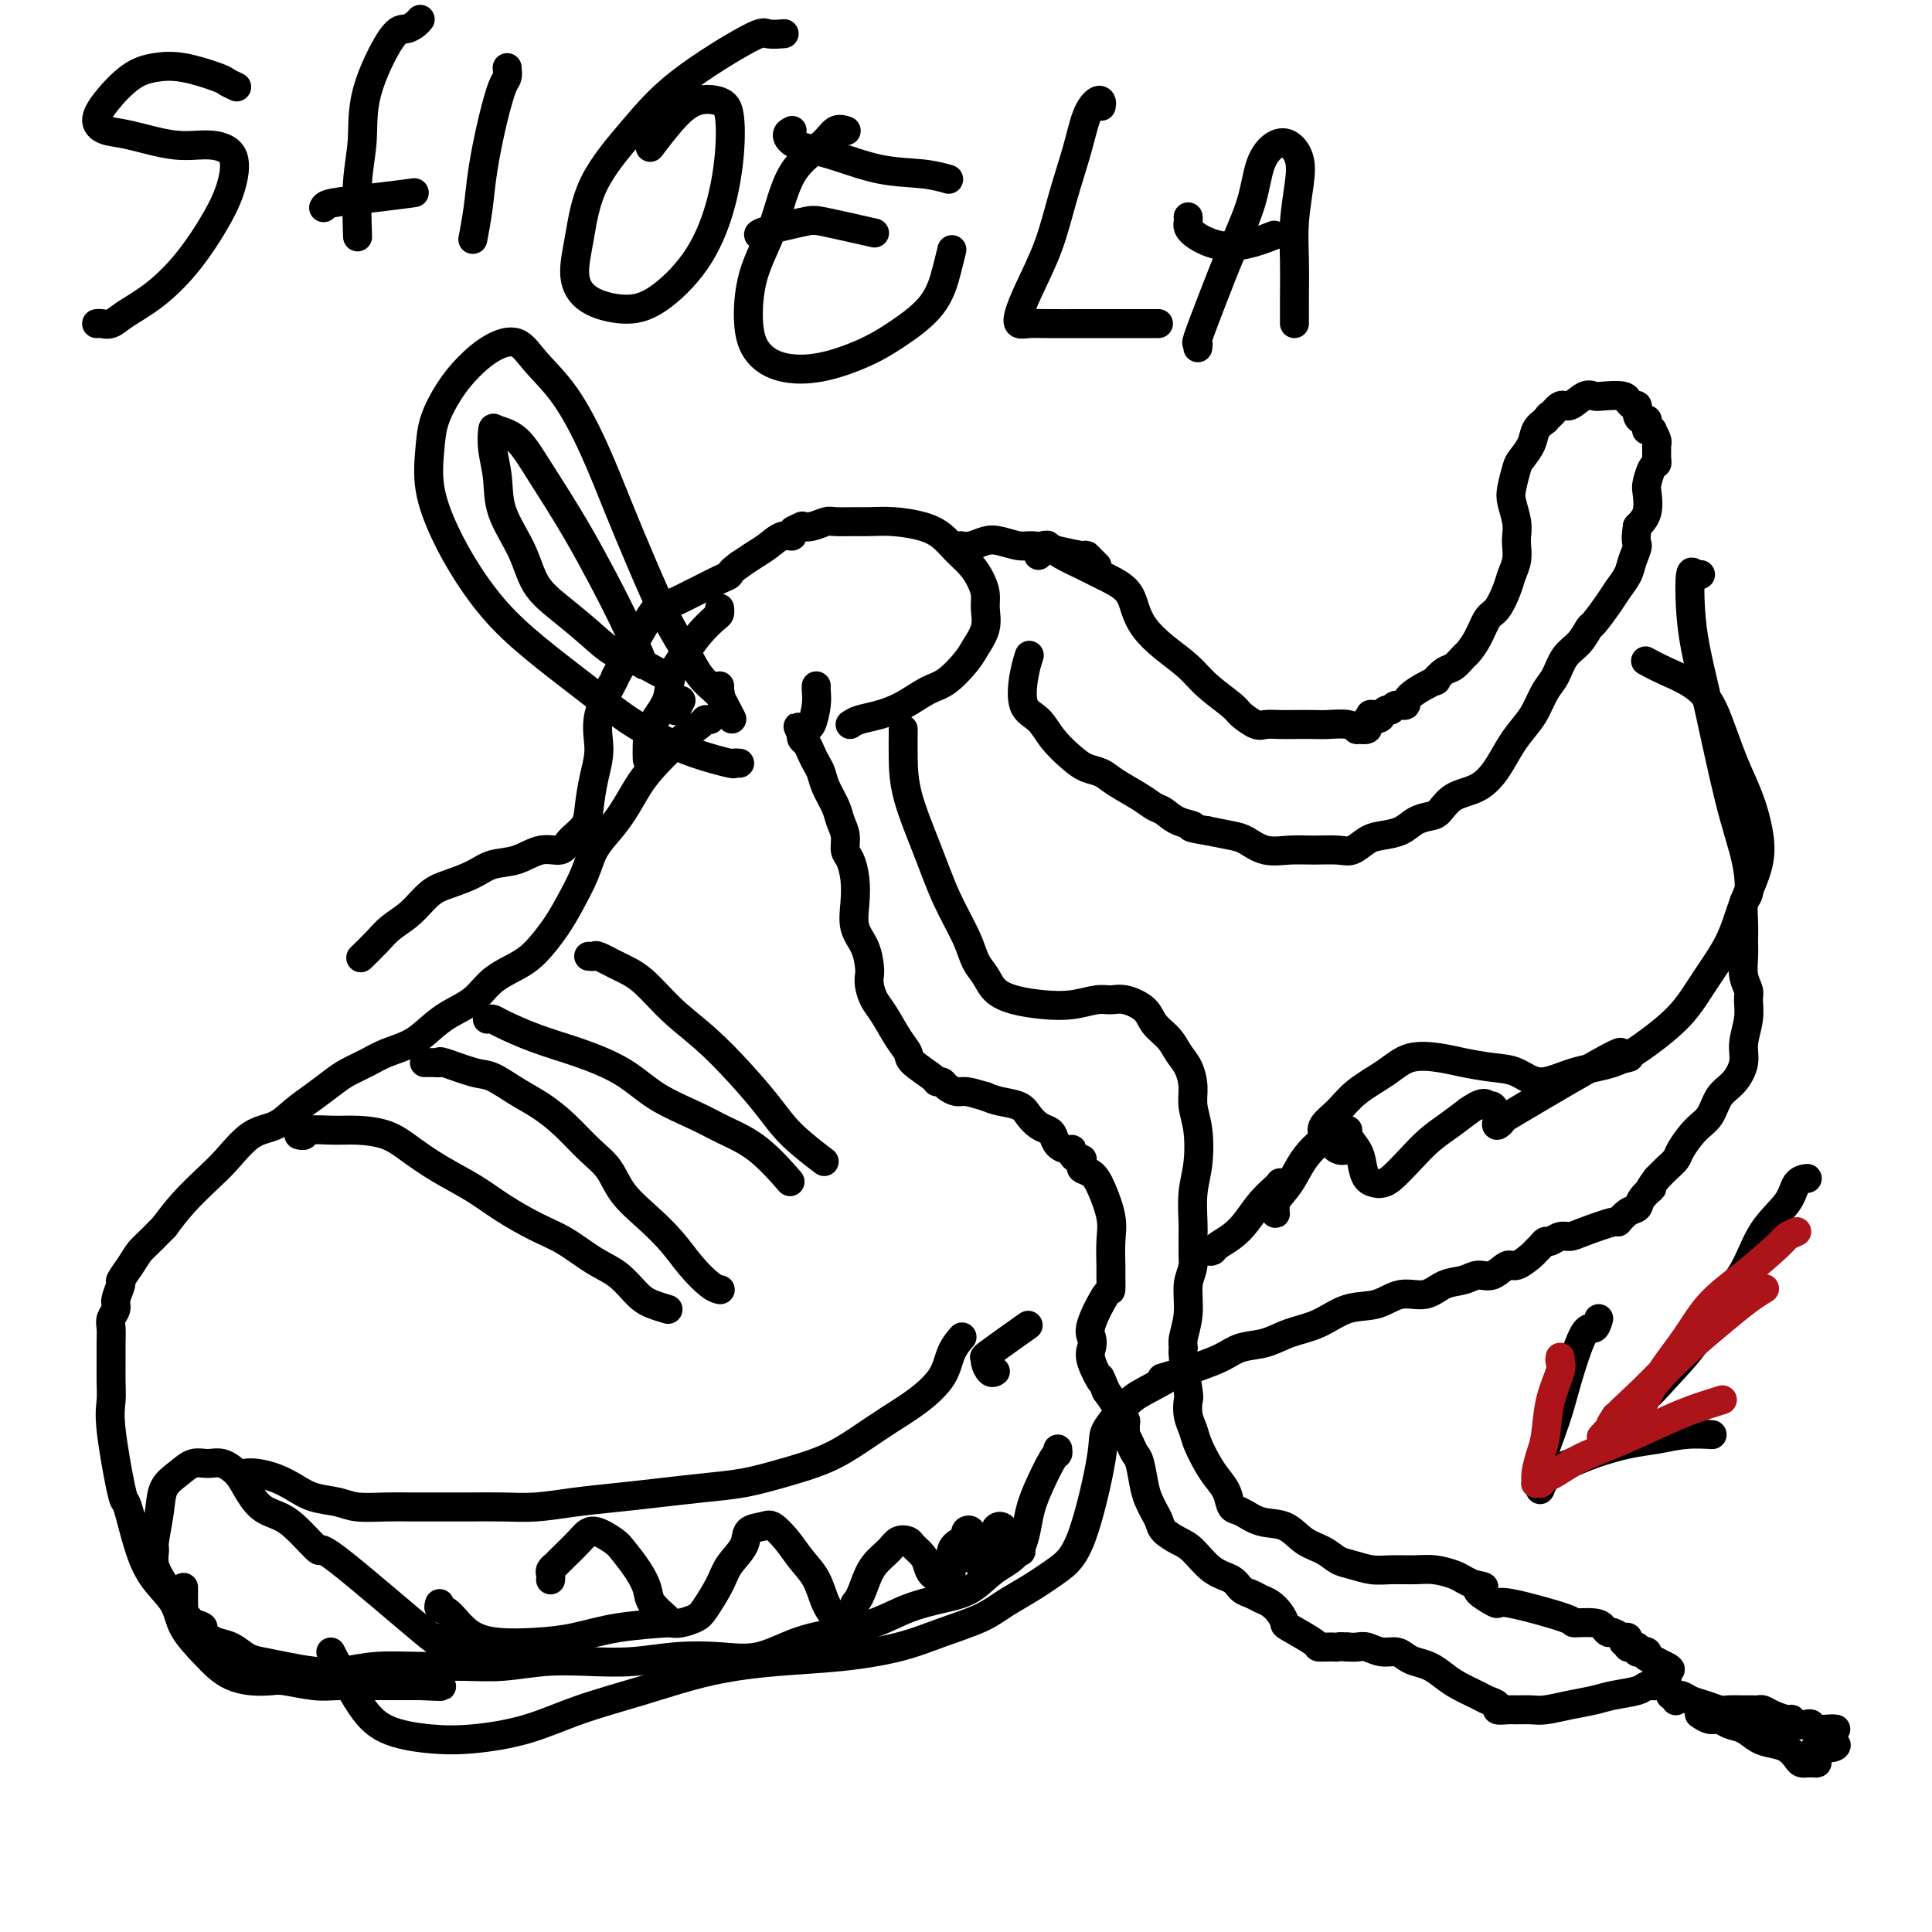 <svg viewBox='0 0 400 400' version='1.1' xmlns='http://www.w3.org/2000/svg' xmlns:xlink='http://www.w3.org/1999/xlink'><g fill='none' stroke='#000000' stroke-width='6' stroke-linecap='round' stroke-linejoin='round'><path d='M215,115c0.292,-0.858 0.584,-1.716 1,-2c0.416,-0.284 0.955,0.006 1,0c0.045,-0.006 -0.405,-0.309 0,0c0.405,0.309 1.666,1.229 3,2c1.334,0.771 2.740,1.392 4,2c1.260,0.608 2.373,1.204 4,2c1.627,0.796 3.769,1.791 5,3c1.231,1.209 1.552,2.633 2,4c0.448,1.367 1.024,2.677 2,4c0.976,1.323 2.354,2.657 4,4c1.646,1.343 3.561,2.693 5,4c1.439,1.307 2.401,2.571 4,4c1.599,1.429 3.835,3.024 5,4c1.165,0.976 1.258,1.333 2,2c0.742,0.667 2.131,1.643 3,2c0.869,0.357 1.218,0.096 2,0c0.782,-0.096 1.998,-0.027 3,0c1.002,0.027 1.789,0.011 3,0c1.211,-0.011 2.844,-0.017 4,0c1.156,0.017 1.834,0.058 3,0c1.166,-0.058 2.820,-0.215 4,0c1.180,0.215 1.885,0.804 2,1c0.115,0.196 -0.361,0.001 0,0c0.361,-0.001 1.560,0.192 2,0c0.440,-0.192 0.121,-0.770 0,-1c-0.121,-0.230 -0.043,-0.113 0,0c0.043,0.113 0.050,0.223 0,0c-0.050,-0.223 -0.157,-0.778 0,-1c0.157,-0.222 0.579,-0.111 1,0'/><path d='M284,149c3.665,-0.377 0.828,-0.818 0,-1c-0.828,-0.182 0.354,-0.105 1,0c0.646,0.105 0.755,0.240 1,0c0.245,-0.240 0.624,-0.853 1,-1c0.376,-0.147 0.747,0.173 1,0c0.253,-0.173 0.388,-0.839 1,-1c0.612,-0.161 1.701,0.185 2,0c0.299,-0.185 -0.191,-0.899 1,-2c1.191,-1.101 4.063,-2.589 5,-3c0.937,-0.411 -0.062,0.256 0,0c0.062,-0.256 1.185,-1.435 2,-2c0.815,-0.565 1.320,-0.515 2,-1c0.680,-0.485 1.533,-1.503 2,-2c0.467,-0.497 0.549,-0.471 1,-1c0.451,-0.529 1.272,-1.611 2,-3c0.728,-1.389 1.362,-3.085 2,-4c0.638,-0.915 1.281,-1.050 2,-2c0.719,-0.950 1.513,-2.715 2,-4c0.487,-1.285 0.667,-2.089 1,-3c0.333,-0.911 0.818,-1.928 1,-3c0.182,-1.072 0.062,-2.200 0,-3c-0.062,-0.800 -0.066,-1.272 0,-2c0.066,-0.728 0.202,-1.713 0,-3c-0.202,-1.287 -0.741,-2.875 -1,-4c-0.259,-1.125 -0.239,-1.785 0,-3c0.239,-1.215 0.697,-2.983 1,-4c0.303,-1.017 0.452,-1.283 1,-2c0.548,-0.717 1.494,-1.885 2,-3c0.506,-1.115 0.573,-2.176 1,-3c0.427,-0.824 1.213,-1.412 2,-2'/><path d='M320,87c1.055,-1.643 0.692,-0.752 1,-1c0.308,-0.248 1.288,-1.635 2,-2c0.712,-0.365 1.157,0.294 2,0c0.843,-0.294 2.082,-1.539 3,-2c0.918,-0.461 1.513,-0.139 2,0c0.487,0.139 0.865,0.094 2,0c1.135,-0.094 3.026,-0.237 4,0c0.974,0.237 1.031,0.855 1,1c-0.031,0.145 -0.149,-0.182 0,0c0.149,0.182 0.566,0.872 1,1c0.434,0.128 0.887,-0.306 1,0c0.113,0.306 -0.113,1.353 0,2c0.113,0.647 0.567,0.895 1,1c0.433,0.105 0.847,0.067 1,0c0.153,-0.067 0.045,-0.162 0,0c-0.045,0.162 -0.026,0.580 0,1c0.026,0.420 0.058,0.843 0,1c-0.058,0.157 -0.208,0.049 0,0c0.208,-0.049 0.774,-0.038 1,0c0.226,0.038 0.113,0.103 0,0c-0.113,-0.103 -0.227,-0.375 0,0c0.227,0.375 0.794,1.396 1,2c0.206,0.604 0.053,0.790 0,1c-0.053,0.210 -0.004,0.445 0,1c0.004,0.555 -0.038,1.431 0,2c0.038,0.569 0.155,0.830 0,1c-0.155,0.170 -0.583,0.247 -1,1c-0.417,0.753 -0.823,2.181 -1,3c-0.177,0.819 -0.125,1.028 0,2c0.125,0.972 0.321,2.706 0,4c-0.321,1.294 -1.161,2.147 -2,3'/><path d='M339,109c-0.567,3.392 0.015,3.371 0,4c-0.015,0.629 -0.628,1.906 -1,3c-0.372,1.094 -0.505,2.003 -1,3c-0.495,0.997 -1.353,2.080 -2,3c-0.647,0.920 -1.083,1.676 -2,3c-0.917,1.324 -2.315,3.215 -3,4c-0.685,0.785 -0.659,0.463 -1,1c-0.341,0.537 -1.050,1.932 -2,3c-0.950,1.068 -2.140,1.807 -3,3c-0.860,1.193 -1.388,2.838 -2,4c-0.612,1.162 -1.307,1.839 -2,3c-0.693,1.161 -1.384,2.804 -2,4c-0.616,1.196 -1.158,1.943 -2,3c-0.842,1.057 -1.983,2.423 -3,4c-1.017,1.577 -1.910,3.364 -3,5c-1.090,1.636 -2.378,3.120 -4,4c-1.622,0.880 -3.577,1.157 -5,2c-1.423,0.843 -2.313,2.254 -3,3c-0.687,0.746 -1.170,0.829 -2,1c-0.830,0.171 -2.007,0.432 -3,1c-0.993,0.568 -1.800,1.445 -3,2c-1.200,0.555 -2.792,0.790 -4,1c-1.208,0.210 -2.034,0.396 -3,1c-0.966,0.604 -2.074,1.628 -3,2c-0.926,0.372 -1.669,0.093 -3,0c-1.331,-0.093 -3.250,0.000 -5,0c-1.750,-0.000 -3.331,-0.094 -5,0c-1.669,0.094 -3.427,0.376 -5,0c-1.573,-0.376 -2.962,-1.409 -4,-2c-1.038,-0.591 -1.725,-0.740 -3,-1c-1.275,-0.260 -3.137,-0.630 -5,-1'/><path d='M250,172c-5.181,-0.814 -3.132,-0.850 -3,-1c0.132,-0.150 -1.652,-0.414 -3,-1c-1.348,-0.586 -2.261,-1.495 -3,-2c-0.739,-0.505 -1.303,-0.607 -2,-1c-0.697,-0.393 -1.525,-1.076 -3,-2c-1.475,-0.924 -3.595,-2.087 -5,-3c-1.405,-0.913 -2.094,-1.575 -3,-2c-0.906,-0.425 -2.030,-0.614 -3,-1c-0.970,-0.386 -1.788,-0.970 -3,-2c-1.212,-1.030 -2.818,-2.508 -4,-4c-1.182,-1.492 -1.938,-2.999 -3,-4c-1.062,-1.001 -2.429,-1.495 -3,-3c-0.571,-1.505 -0.346,-4.021 0,-6c0.346,-1.979 0.813,-3.423 1,-4c0.187,-0.577 0.093,-0.289 0,0'/><path d='M352,119c-0.023,0.012 -0.045,0.023 0,0c0.045,-0.023 0.158,-0.082 0,0c-0.158,0.082 -0.586,0.304 -1,0c-0.414,-0.304 -0.813,-1.134 -1,0c-0.187,1.134 -0.163,4.233 0,7c0.163,2.767 0.466,5.203 1,8c0.534,2.797 1.298,5.955 2,9c0.702,3.045 1.340,5.976 2,9c0.660,3.024 1.341,6.141 2,9c0.659,2.859 1.297,5.460 2,8c0.703,2.540 1.470,5.018 2,7c0.530,1.982 0.821,3.469 1,5c0.179,1.531 0.244,3.108 0,4c-0.244,0.892 -0.799,1.099 -1,2c-0.201,0.901 -0.050,2.496 0,4c0.050,1.504 -0.001,2.915 0,4c0.001,1.085 0.054,1.843 0,3c-0.054,1.157 -0.215,2.714 0,4c0.215,1.286 0.805,2.300 1,3c0.195,0.700 -0.005,1.087 0,2c0.005,0.913 0.216,2.354 0,4c-0.216,1.646 -0.858,3.498 -1,5c-0.142,1.502 0.216,2.655 0,4c-0.216,1.345 -1.007,2.882 -2,4c-0.993,1.118 -2.187,1.819 -3,3c-0.813,1.181 -1.243,2.844 -2,4c-0.757,1.156 -1.841,1.804 -3,3c-1.159,1.196 -2.393,2.939 -3,4c-0.607,1.061 -0.586,1.439 -1,2c-0.414,0.561 -1.261,1.303 -2,2c-0.739,0.697 -1.369,1.348 -2,2'/><path d='M343,244c-2.590,3.456 -1.066,2.097 -1,2c0.066,-0.097 -1.326,1.068 -2,2c-0.674,0.932 -0.632,1.629 -1,2c-0.368,0.371 -1.148,0.415 -2,1c-0.852,0.585 -1.775,1.711 -2,2c-0.225,0.289 0.248,-0.258 -1,0c-1.248,0.258 -4.218,1.322 -6,2c-1.782,0.678 -2.375,0.969 -3,1c-0.625,0.031 -1.281,-0.199 -2,0c-0.719,0.199 -1.500,0.825 -2,1c-0.500,0.175 -0.718,-0.103 -1,0c-0.282,0.103 -0.627,0.586 -1,1c-0.373,0.414 -0.774,0.760 -1,1c-0.226,0.240 -0.276,0.375 -1,1c-0.724,0.625 -2.121,1.740 -3,2c-0.879,0.260 -1.239,-0.335 -2,0c-0.761,0.335 -1.924,1.600 -3,2c-1.076,0.400 -2.065,-0.067 -3,0c-0.935,0.067 -1.816,0.666 -3,1c-1.184,0.334 -2.671,0.402 -4,1c-1.329,0.598 -2.499,1.725 -4,2c-1.501,0.275 -3.331,-0.303 -5,0c-1.669,0.303 -3.176,1.486 -5,2c-1.824,0.514 -3.965,0.361 -6,1c-2.035,0.639 -3.964,2.072 -6,3c-2.036,0.928 -4.178,1.351 -6,2c-1.822,0.649 -3.323,1.525 -5,2c-1.677,0.475 -3.528,0.551 -5,1c-1.472,0.449 -2.563,1.271 -4,2c-1.437,0.729 -3.218,1.364 -5,2'/><path d='M248,283c-11.314,3.549 -6.598,1.922 -6,2c0.598,0.078 -2.923,1.861 -5,3c-2.077,1.139 -2.710,1.634 -4,3c-1.290,1.366 -3.236,3.605 -4,5c-0.764,1.395 -0.346,1.948 -1,6c-0.654,4.052 -2.380,11.602 -4,16c-1.620,4.398 -3.133,5.642 -5,7c-1.867,1.358 -4.086,2.828 -6,4c-1.914,1.172 -3.521,2.044 -5,3c-1.479,0.956 -2.829,1.996 -5,3c-2.171,1.004 -5.162,1.972 -8,3c-2.838,1.028 -5.523,2.116 -9,3c-3.477,0.884 -7.745,1.565 -12,2c-4.255,0.435 -8.496,0.623 -13,1c-4.504,0.377 -9.272,0.942 -14,2c-4.728,1.058 -9.415,2.610 -14,4c-4.585,1.390 -9.068,2.617 -13,4c-3.932,1.383 -7.312,2.921 -11,4c-3.688,1.079 -7.682,1.699 -11,2c-3.318,0.301 -5.958,0.282 -9,0c-3.042,-0.282 -6.485,-0.828 -9,-2c-2.515,-1.172 -4.100,-2.969 -6,-6c-1.900,-3.031 -4.114,-7.294 -5,-9c-0.886,-1.706 -0.443,-0.853 0,0'/><path d='M187,152c0.000,-0.564 0.001,-1.129 0,-1c-0.001,0.129 -0.002,0.950 0,1c0.002,0.050 0.008,-0.671 0,0c-0.008,0.671 -0.031,2.734 0,5c0.031,2.266 0.116,4.735 1,8c0.884,3.265 2.569,7.325 4,11c1.431,3.675 2.609,6.966 4,10c1.391,3.034 2.996,5.811 4,8c1.004,2.189 1.407,3.791 2,5c0.593,1.209 1.375,2.024 2,3c0.625,0.976 1.094,2.114 2,3c0.906,0.886 2.248,1.520 4,2c1.752,0.480 3.913,0.807 6,1c2.087,0.193 4.100,0.253 6,0c1.900,-0.253 3.687,-0.819 5,-1c1.313,-0.181 2.151,0.023 3,0c0.849,-0.023 1.708,-0.274 3,0c1.292,0.274 3.018,1.073 4,2c0.982,0.927 1.220,1.984 2,3c0.780,1.016 2.103,1.993 3,3c0.897,1.007 1.368,2.044 2,3c0.632,0.956 1.424,1.829 2,3c0.576,1.171 0.935,2.639 1,4c0.065,1.361 -0.165,2.616 0,4c0.165,1.384 0.724,2.899 1,5c0.276,2.101 0.270,4.790 0,7c-0.270,2.210 -0.804,3.943 -1,6c-0.196,2.057 -0.053,4.438 0,6c0.053,1.562 0.015,2.303 0,3c-0.015,0.697 -0.008,1.348 0,2'/><path d='M247,258c0.137,5.812 -0.020,1.844 0,1c0.020,-0.844 0.216,1.438 0,3c-0.216,1.562 -0.843,2.405 -1,4c-0.157,1.595 0.158,3.941 0,6c-0.158,2.059 -0.788,3.831 -1,5c-0.212,1.169 -0.005,1.734 0,2c0.005,0.266 -0.192,0.235 0,2c0.192,1.765 0.771,5.328 1,7c0.229,1.672 0.106,1.452 0,2c-0.106,0.548 -0.194,1.865 0,3c0.194,1.135 0.672,2.088 1,3c0.328,0.912 0.507,1.782 1,3c0.493,1.218 1.300,2.783 2,4c0.700,1.217 1.295,2.085 2,3c0.705,0.915 1.521,1.879 2,3c0.479,1.121 0.620,2.401 1,3c0.380,0.599 1.001,0.516 2,1c0.999,0.484 2.378,1.534 4,2c1.622,0.466 3.486,0.348 5,1c1.514,0.652 2.677,2.073 4,3c1.323,0.927 2.806,1.359 4,2c1.194,0.641 2.097,1.493 3,2c0.903,0.507 1.805,0.671 3,1c1.195,0.329 2.684,0.823 4,1c1.316,0.177 2.460,0.036 4,0c1.540,-0.036 3.476,0.032 5,0c1.524,-0.032 2.635,-0.163 4,0c1.365,0.163 2.983,0.621 4,1c1.017,0.379 1.433,0.680 2,1c0.567,0.320 1.283,0.660 2,1'/><path d='M305,328c4.005,0.743 1.516,0.602 1,1c-0.516,0.398 0.940,1.336 2,2c1.060,0.664 1.723,1.053 2,1c0.277,-0.053 0.168,-0.547 3,0c2.832,0.547 8.604,2.137 11,3c2.396,0.863 1.414,1.001 2,1c0.586,-0.001 2.738,-0.140 4,0c1.262,0.140 1.634,0.558 2,1c0.366,0.442 0.726,0.907 1,1c0.274,0.093 0.461,-0.185 1,0c0.539,0.185 1.430,0.835 2,1c0.570,0.165 0.818,-0.153 1,0c0.182,0.153 0.297,0.777 0,1c-0.297,0.223 -1.005,0.046 -1,0c0.005,-0.046 0.723,0.039 1,0c0.277,-0.039 0.113,-0.203 0,0c-0.113,0.203 -0.173,0.772 0,1c0.173,0.228 0.581,0.114 1,0c0.419,-0.114 0.848,-0.227 1,0c0.152,0.227 0.026,0.793 0,1c-0.026,0.207 0.049,0.054 0,0c-0.049,-0.054 -0.223,-0.011 0,0c0.223,0.011 0.843,-0.012 1,0c0.157,0.012 -0.149,0.058 0,0c0.149,-0.058 0.751,-0.222 1,0c0.249,0.222 0.144,0.829 0,1c-0.144,0.171 -0.327,-0.094 0,0c0.327,0.094 1.163,0.547 2,1'/><path d='M343,344c5.757,2.713 1.150,1.497 0,1c-1.150,-0.497 1.158,-0.274 2,0c0.842,0.274 0.220,0.599 0,1c-0.220,0.401 -0.037,0.877 0,1c0.037,0.123 -0.070,-0.108 0,0c0.070,0.108 0.318,0.554 0,1c-0.318,0.446 -1.203,0.893 -2,1c-0.797,0.107 -1.506,-0.126 -2,0c-0.494,0.126 -0.772,0.612 -2,1c-1.228,0.388 -3.406,0.678 -5,1c-1.594,0.322 -2.605,0.675 -4,1c-1.395,0.325 -3.174,0.623 -5,1c-1.826,0.377 -3.699,0.834 -5,1c-1.301,0.166 -2.032,0.042 -3,0c-0.968,-0.042 -2.175,-0.000 -3,0c-0.825,0.000 -1.269,-0.041 -2,0c-0.731,0.041 -1.750,0.163 -2,0c-0.250,-0.163 0.267,-0.610 0,-1c-0.267,-0.390 -1.320,-0.724 -2,-1c-0.680,-0.276 -0.987,-0.494 -2,-1c-1.013,-0.506 -2.733,-1.301 -4,-2c-1.267,-0.699 -2.082,-1.302 -3,-2c-0.918,-0.698 -1.939,-1.493 -3,-2c-1.061,-0.507 -2.161,-0.728 -3,-1c-0.839,-0.272 -1.418,-0.595 -2,-1c-0.582,-0.405 -1.167,-0.893 -2,-1c-0.833,-0.107 -1.914,0.167 -3,0c-1.086,-0.167 -2.177,-0.776 -3,-1c-0.823,-0.224 -1.378,-0.064 -2,0c-0.622,0.064 -1.311,0.032 -2,0'/><path d='M279,341c-1.947,-0.155 -1.813,-0.042 -2,0c-0.187,0.042 -0.695,0.015 -1,0c-0.305,-0.015 -0.407,-0.016 -1,0c-0.593,0.016 -1.678,0.051 -2,0c-0.322,-0.051 0.118,-0.188 -1,-1c-1.118,-0.812 -3.794,-2.297 -5,-3c-1.206,-0.703 -0.942,-0.622 -1,-1c-0.058,-0.378 -0.439,-1.214 -1,-2c-0.561,-0.786 -1.304,-1.524 -2,-2c-0.696,-0.476 -1.347,-0.692 -2,-1c-0.653,-0.308 -1.308,-0.709 -2,-1c-0.692,-0.291 -1.420,-0.472 -2,-1c-0.580,-0.528 -1.014,-1.401 -2,-2c-0.986,-0.599 -2.526,-0.923 -4,-2c-1.474,-1.077 -2.881,-2.907 -4,-4c-1.119,-1.093 -1.949,-1.447 -3,-2c-1.051,-0.553 -2.323,-1.304 -3,-2c-0.677,-0.696 -0.759,-1.339 -1,-2c-0.241,-0.661 -0.642,-1.342 -1,-2c-0.358,-0.658 -0.673,-1.292 -1,-2c-0.327,-0.708 -0.666,-1.490 -1,-3c-0.334,-1.510 -0.664,-3.748 -1,-5c-0.336,-1.252 -0.679,-1.519 -1,-2c-0.321,-0.481 -0.621,-1.176 -1,-2c-0.379,-0.824 -0.837,-1.778 -1,-2c-0.163,-0.222 -0.032,0.289 0,0c0.032,-0.289 -0.036,-1.379 0,-2c0.036,-0.621 0.175,-0.775 0,-1c-0.175,-0.225 -0.662,-0.522 -1,-1c-0.338,-0.478 -0.525,-1.137 -1,-2c-0.475,-0.863 -1.237,-1.932 -2,-3'/><path d='M229,288c-1.962,-4.738 -0.868,-2.084 -1,-2c-0.132,0.084 -1.489,-2.402 -2,-4c-0.511,-1.598 -0.175,-2.306 0,-3c0.175,-0.694 0.191,-1.373 0,-2c-0.191,-0.627 -0.587,-1.201 0,-3c0.587,-1.799 2.157,-4.823 3,-6c0.843,-1.177 0.960,-0.507 1,-1c0.040,-0.493 0.005,-2.148 0,-3c-0.005,-0.852 0.021,-0.900 0,-2c-0.021,-1.100 -0.090,-3.250 0,-5c0.090,-1.750 0.340,-3.099 0,-5c-0.340,-1.901 -1.268,-4.356 -2,-6c-0.732,-1.644 -1.268,-2.479 -2,-3c-0.732,-0.521 -1.659,-0.728 -2,-1c-0.341,-0.272 -0.094,-0.608 0,-1c0.094,-0.392 0.035,-0.840 0,-1c-0.035,-0.160 -0.047,-0.033 0,0c0.047,0.033 0.154,-0.029 0,0c-0.154,0.029 -0.570,0.149 -1,0c-0.430,-0.149 -0.875,-0.569 -1,-1c-0.125,-0.431 0.069,-0.875 0,-1c-0.069,-0.125 -0.403,0.069 -1,0c-0.597,-0.069 -1.459,-0.403 -2,-1c-0.541,-0.597 -0.762,-1.459 -1,-2c-0.238,-0.541 -0.493,-0.761 -1,-1c-0.507,-0.239 -1.266,-0.498 -2,-1c-0.734,-0.502 -1.444,-1.248 -2,-2c-0.556,-0.752 -0.957,-1.510 -2,-2c-1.043,-0.490 -2.726,-0.711 -4,-1c-1.274,-0.289 -2.137,-0.644 -3,-1'/><path d='M204,227c-1.897,-0.548 -3.139,-0.917 -4,-1c-0.861,-0.083 -1.341,0.120 -2,0c-0.659,-0.120 -1.497,-0.564 -2,-1c-0.503,-0.436 -0.669,-0.865 -1,-1c-0.331,-0.135 -0.826,0.024 -1,0c-0.174,-0.024 -0.028,-0.229 -1,-1c-0.972,-0.771 -3.062,-2.106 -4,-3c-0.938,-0.894 -0.724,-1.345 -1,-2c-0.276,-0.655 -1.041,-1.513 -2,-3c-0.959,-1.487 -2.113,-3.604 -3,-5c-0.887,-1.396 -1.507,-2.071 -2,-3c-0.493,-0.929 -0.857,-2.113 -1,-3c-0.143,-0.887 -0.063,-1.478 0,-2c0.063,-0.522 0.109,-0.974 0,-2c-0.109,-1.026 -0.372,-2.625 -1,-4c-0.628,-1.375 -1.622,-2.528 -2,-4c-0.378,-1.472 -0.139,-3.265 0,-5c0.139,-1.735 0.178,-3.413 0,-5c-0.178,-1.587 -0.571,-3.085 -1,-4c-0.429,-0.915 -0.892,-1.249 -1,-2c-0.108,-0.751 0.140,-1.920 0,-3c-0.140,-1.080 -0.667,-2.071 -1,-3c-0.333,-0.929 -0.470,-1.796 -1,-3c-0.530,-1.204 -1.451,-2.746 -2,-4c-0.549,-1.254 -0.725,-2.220 -1,-3c-0.275,-0.780 -0.648,-1.375 -1,-2c-0.352,-0.625 -0.682,-1.281 -1,-2c-0.318,-0.719 -0.624,-1.501 -1,-2c-0.376,-0.499 -0.822,-0.714 -1,-1c-0.178,-0.286 -0.089,-0.643 0,-1'/><path d='M166,152c-1.441,-3.190 -0.544,-0.665 0,0c0.544,0.665 0.734,-0.529 1,-1c0.266,-0.471 0.607,-0.217 1,-1c0.393,-0.783 0.837,-2.602 1,-4c0.163,-1.398 0.044,-2.377 0,-3c-0.044,-0.623 -0.013,-0.892 0,-1c0.013,-0.108 0.006,-0.054 0,0'/><path d='M147,149c-0.426,-0.026 -0.851,-0.052 -1,0c-0.149,0.052 -0.021,0.184 -1,1c-0.979,0.816 -3.066,2.318 -5,4c-1.934,1.682 -3.715,3.544 -5,5c-1.285,1.456 -2.072,2.505 -3,4c-0.928,1.495 -1.995,3.435 -3,5c-1.005,1.565 -1.948,2.756 -3,4c-1.052,1.244 -2.213,2.542 -3,4c-0.787,1.458 -1.199,3.076 -2,5c-0.801,1.924 -1.992,4.156 -3,6c-1.008,1.844 -1.832,3.302 -3,5c-1.168,1.698 -2.679,3.637 -4,5c-1.321,1.363 -2.454,2.150 -4,3c-1.546,0.850 -3.507,1.765 -5,3c-1.493,1.235 -2.517,2.792 -4,4c-1.483,1.208 -3.424,2.067 -5,3c-1.576,0.933 -2.785,1.941 -4,3c-1.215,1.059 -2.435,2.170 -4,3c-1.565,0.830 -3.475,1.380 -5,2c-1.525,0.620 -2.666,1.309 -4,2c-1.334,0.691 -2.862,1.383 -4,2c-1.138,0.617 -1.885,1.160 -3,2c-1.115,0.840 -2.598,1.978 -4,3c-1.402,1.022 -2.723,1.927 -4,3c-1.277,1.073 -2.512,2.313 -4,3c-1.488,0.687 -3.230,0.822 -5,2c-1.770,1.178 -3.567,3.398 -5,5c-1.433,1.602 -2.501,2.585 -4,4c-1.499,1.415 -3.428,3.261 -5,5c-1.572,1.739 -2.786,3.369 -4,5'/><path d='M34,254c-3.829,3.937 -4.403,4.280 -5,5c-0.597,0.720 -1.217,1.817 -2,3c-0.783,1.183 -1.730,2.453 -2,3c-0.270,0.547 0.138,0.372 0,1c-0.138,0.628 -0.822,2.058 -1,3c-0.178,0.942 0.148,1.394 0,2c-0.148,0.606 -0.772,1.365 -1,2c-0.228,0.635 -0.061,1.145 0,2c0.061,0.855 0.014,2.054 0,3c-0.014,0.946 0.003,1.637 0,3c-0.003,1.363 -0.026,3.397 0,5c0.026,1.603 0.100,2.775 0,4c-0.100,1.225 -0.375,2.504 0,6c0.375,3.496 1.400,9.211 2,12c0.600,2.789 0.773,2.653 1,3c0.227,0.347 0.506,1.175 1,3c0.494,1.825 1.203,4.645 2,7c0.797,2.355 1.683,4.244 3,6c1.317,1.756 3.065,3.377 4,5c0.935,1.623 1.057,3.248 2,5c0.943,1.752 2.707,3.633 4,5c1.293,1.367 2.114,2.222 3,3c0.886,0.778 1.836,1.480 3,2c1.164,0.520 2.542,0.857 4,1c1.458,0.143 2.995,0.091 4,0c1.005,-0.091 1.476,-0.220 3,0c1.524,0.220 4.099,0.791 6,1c1.901,0.209 3.128,0.056 5,0c1.872,-0.056 4.389,-0.015 6,0c1.611,0.015 2.318,0.004 4,0c1.682,-0.004 4.341,-0.002 7,0'/><path d='M87,349c6.733,0.311 4.067,0.089 3,0c-1.067,-0.089 -0.533,-0.044 0,0'/><path d='M199,277c-0.053,0.059 -0.105,0.119 0,0c0.105,-0.119 0.368,-0.416 0,0c-0.368,0.416 -1.366,1.545 -2,3c-0.634,1.455 -0.903,3.236 -2,5c-1.097,1.764 -3.022,3.512 -5,5c-1.978,1.488 -4.011,2.717 -6,4c-1.989,1.283 -3.936,2.620 -6,4c-2.064,1.380 -4.247,2.804 -7,4c-2.753,1.196 -6.077,2.166 -9,3c-2.923,0.834 -5.444,1.533 -8,2c-2.556,0.467 -5.147,0.703 -8,1c-2.853,0.297 -5.969,0.654 -9,1c-3.031,0.346 -5.979,0.681 -9,1c-3.021,0.319 -6.116,0.621 -9,1c-2.884,0.379 -5.559,0.834 -8,1c-2.441,0.166 -4.650,0.044 -7,0c-2.350,-0.044 -4.842,-0.011 -7,0c-2.158,0.011 -3.983,-0.000 -6,0c-2.017,0.000 -4.227,0.012 -6,0c-1.773,-0.012 -3.110,-0.047 -5,0c-1.890,0.047 -4.332,0.178 -6,0c-1.668,-0.178 -2.561,-0.664 -4,-1c-1.439,-0.336 -3.422,-0.521 -5,-1c-1.578,-0.479 -2.749,-1.253 -4,-2c-1.251,-0.747 -2.583,-1.468 -4,-2c-1.417,-0.532 -2.920,-0.874 -4,-1c-1.080,-0.126 -1.737,-0.036 -2,0c-0.263,0.036 -0.131,0.018 0,0'/><path d='M206,284c0.081,-0.052 0.162,-0.104 0,0c-0.162,0.104 -0.568,0.363 -1,0c-0.432,-0.363 -0.892,-1.349 -1,-2c-0.108,-0.651 0.136,-0.968 0,-1c-0.136,-0.032 -0.652,0.222 1,-1c1.652,-1.222 5.472,-3.921 7,-5c1.528,-1.079 0.764,-0.540 0,0'/><path d='M279,238c-0.046,0.015 -0.092,0.030 0,0c0.092,-0.030 0.324,-0.104 0,0c-0.324,0.104 -1.202,0.388 -2,0c-0.798,-0.388 -1.514,-1.447 -2,-2c-0.486,-0.553 -0.742,-0.601 -1,-1c-0.258,-0.399 -0.518,-1.147 0,-2c0.518,-0.853 1.814,-1.809 3,-3c1.186,-1.191 2.261,-2.618 4,-4c1.739,-1.382 4.141,-2.721 6,-4c1.859,-1.279 3.175,-2.499 5,-3c1.825,-0.501 4.159,-0.283 6,0c1.841,0.283 3.189,0.630 5,1c1.811,0.370 4.086,0.764 6,1c1.914,0.236 3.468,0.316 5,1c1.532,0.684 3.042,1.974 5,2c1.958,0.026 4.363,-1.211 7,-2c2.637,-0.789 5.504,-1.132 8,-2c2.496,-0.868 4.621,-2.263 7,-4c2.379,-1.737 5.013,-3.817 7,-6c1.987,-2.183 3.329,-4.469 5,-7c1.671,-2.531 3.672,-5.308 5,-8c1.328,-2.692 1.983,-5.298 3,-8c1.017,-2.702 2.397,-5.501 3,-8c0.603,-2.499 0.429,-4.699 0,-7c-0.429,-2.301 -1.114,-4.703 -2,-7c-0.886,-2.297 -1.972,-4.490 -3,-7c-1.028,-2.510 -1.999,-5.338 -3,-8c-1.001,-2.662 -2.031,-5.157 -4,-7c-1.969,-1.843 -4.876,-3.035 -7,-4c-2.124,-0.965 -3.464,-1.704 -4,-2c-0.536,-0.296 -0.268,-0.148 0,0'/><path d='M176,150c0.510,-0.348 1.020,-0.696 2,-1c0.980,-0.304 2.430,-0.564 4,-1c1.570,-0.436 3.260,-1.050 5,-2c1.740,-0.950 3.532,-2.238 5,-3c1.468,-0.762 2.614,-0.998 4,-2c1.386,-1.002 3.013,-2.771 4,-4c0.987,-1.229 1.334,-1.918 2,-3c0.666,-1.082 1.652,-2.558 2,-4c0.348,-1.442 0.060,-2.850 0,-4c-0.060,-1.150 0.109,-2.041 0,-3c-0.109,-0.959 -0.495,-1.987 -1,-3c-0.505,-1.013 -1.131,-2.013 -2,-3c-0.869,-0.987 -1.983,-1.963 -3,-3c-1.017,-1.037 -1.937,-2.134 -3,-3c-1.063,-0.866 -2.271,-1.500 -4,-2c-1.729,-0.500 -3.981,-0.867 -6,-1c-2.019,-0.133 -3.804,-0.032 -5,0c-1.196,0.032 -1.803,-0.005 -3,0c-1.197,0.005 -2.984,0.053 -4,0c-1.016,-0.053 -1.261,-0.208 -2,0c-0.739,0.208 -1.972,0.778 -3,1c-1.028,0.222 -1.850,0.096 -2,0c-0.150,-0.096 0.371,-0.163 0,0c-0.371,0.163 -1.635,0.557 -2,1c-0.365,0.443 0.170,0.933 0,1c-0.170,0.067 -1.046,-0.291 -2,0c-0.954,0.291 -1.988,1.232 -3,2c-1.012,0.768 -2.004,1.362 -3,2c-0.996,0.638 -1.998,1.319 -3,2'/><path d='M153,117c-2.084,1.501 -1.794,1.752 -2,2c-0.206,0.248 -0.907,0.493 -2,1c-1.093,0.507 -2.578,1.277 -4,2c-1.422,0.723 -2.781,1.400 -4,2c-1.219,0.600 -2.300,1.124 -3,1c-0.700,-0.124 -1.020,-0.895 -3,2c-1.980,2.895 -5.619,9.455 -7,12c-1.381,2.545 -0.503,1.076 -1,2c-0.497,0.924 -2.369,4.242 -3,7c-0.631,2.758 -0.022,4.955 0,7c0.022,2.045 -0.545,3.940 -1,6c-0.455,2.060 -0.799,4.287 -1,6c-0.201,1.713 -0.261,2.911 -1,4c-0.739,1.089 -2.158,2.070 -3,3c-0.842,0.930 -1.108,1.810 -2,2c-0.892,0.190 -2.408,-0.311 -4,0c-1.592,0.311 -3.258,1.432 -5,2c-1.742,0.568 -3.561,0.581 -5,1c-1.439,0.419 -2.500,1.242 -4,2c-1.500,0.758 -3.440,1.451 -5,2c-1.560,0.549 -2.741,0.953 -4,2c-1.259,1.047 -2.597,2.736 -4,4c-1.403,1.264 -2.871,2.102 -4,3c-1.129,0.898 -1.919,1.857 -3,3c-1.081,1.143 -2.452,2.469 -3,3c-0.548,0.531 -0.274,0.265 0,0'/><path d='M374,244c-0.054,0.007 -0.107,0.014 0,0c0.107,-0.014 0.375,-0.049 0,0c-0.375,0.049 -1.394,0.183 -2,1c-0.606,0.817 -0.799,2.316 -2,4c-1.201,1.684 -3.409,3.552 -5,6c-1.591,2.448 -2.566,5.477 -4,8c-1.434,2.523 -3.327,4.540 -5,7c-1.673,2.460 -3.125,5.364 -5,8c-1.875,2.636 -4.173,5.006 -6,7c-1.827,1.994 -3.184,3.614 -5,5c-1.816,1.386 -4.090,2.539 -5,3c-0.910,0.461 -0.455,0.231 0,0'/><path d='M331,273c-0.274,0.928 -0.548,1.856 -1,2c-0.452,0.144 -1.081,-0.495 -2,1c-0.919,1.495 -2.127,5.124 -3,8c-0.873,2.876 -1.410,4.998 -2,7c-0.590,2.002 -1.231,3.884 -2,6c-0.769,2.116 -1.666,4.466 -2,6c-0.334,1.534 -0.106,2.251 0,3c0.106,0.749 0.090,1.530 0,2c-0.090,0.470 -0.255,0.631 0,0c0.255,-0.631 0.930,-2.053 2,-3c1.070,-0.947 2.535,-1.420 4,-2c1.465,-0.580 2.929,-1.266 5,-2c2.071,-0.734 4.748,-1.517 7,-2c2.252,-0.483 4.078,-0.665 6,-1c1.922,-0.335 3.941,-0.821 6,-1c2.059,-0.179 4.160,-0.051 5,0c0.840,0.051 0.420,0.026 0,0'/><path d='M347,352c-0.031,0.113 -0.063,0.227 0,0c0.063,-0.227 0.219,-0.794 0,-1c-0.219,-0.206 -0.814,-0.052 -1,0c-0.186,0.052 0.036,0.003 0,0c-0.036,-0.003 -0.329,0.042 0,0c0.329,-0.042 1.280,-0.169 2,0c0.720,0.169 1.207,0.634 2,1c0.793,0.366 1.890,0.634 3,1c1.110,0.366 2.234,0.830 3,1c0.766,0.170 1.174,0.045 2,0c0.826,-0.045 2.068,-0.009 3,0c0.932,0.009 1.552,-0.008 2,0c0.448,0.008 0.722,0.040 1,0c0.278,-0.040 0.560,-0.150 1,0c0.440,0.150 1.039,0.562 2,1c0.961,0.438 2.285,0.901 3,1c0.715,0.099 0.821,-0.166 1,0c0.179,0.166 0.433,0.762 1,1c0.567,0.238 1.448,0.116 2,0c0.552,-0.116 0.774,-0.227 1,0c0.226,0.227 0.457,0.793 1,1c0.543,0.207 1.399,0.055 2,0c0.601,-0.055 0.947,-0.015 1,0c0.053,0.015 -0.186,0.003 0,0c0.186,-0.003 0.796,0.002 1,0c0.204,-0.002 0.003,-0.011 0,0c-0.003,0.011 0.193,0.042 0,0c-0.193,-0.042 -0.773,-0.155 -1,0c-0.227,0.155 -0.100,0.580 0,1c0.100,0.420 0.171,0.834 0,1c-0.171,0.166 -0.586,0.083 -1,0'/><path d='M378,360c4.630,1.719 0.704,2.016 -1,2c-1.704,-0.016 -1.187,-0.344 -1,0c0.187,0.344 0.042,1.360 0,2c-0.042,0.640 0.018,0.903 0,1c-0.018,0.097 -0.113,0.026 0,0c0.113,-0.026 0.434,-0.009 0,0c-0.434,0.009 -1.624,0.010 -2,0c-0.376,-0.010 0.062,-0.030 0,0c-0.062,0.030 -0.624,0.111 -1,0c-0.376,-0.111 -0.565,-0.415 -1,-1c-0.435,-0.585 -1.117,-1.452 -2,-2c-0.883,-0.548 -1.966,-0.778 -3,-1c-1.034,-0.222 -2.020,-0.437 -3,-1c-0.980,-0.563 -1.955,-1.475 -3,-2c-1.045,-0.525 -2.161,-0.663 -3,-1c-0.839,-0.337 -1.400,-0.874 -2,-1c-0.600,-0.126 -1.238,0.158 -2,0c-0.762,-0.158 -1.646,-0.760 -2,-1c-0.354,-0.240 -0.177,-0.120 0,0'/></g>
<g fill='none' stroke='#AD1419' stroke-width='6' stroke-linecap='round' stroke-linejoin='round'><path d='M372,255c-0.783,0.342 -1.566,0.683 -2,1c-0.434,0.317 -0.520,0.609 -2,2c-1.480,1.391 -4.353,3.880 -7,6c-2.647,2.120 -5.068,3.870 -7,6c-1.932,2.130 -3.375,4.640 -5,7c-1.625,2.360 -3.430,4.570 -5,7c-1.570,2.430 -2.904,5.080 -4,7c-1.096,1.920 -1.954,3.109 -3,4c-1.046,0.891 -2.281,1.483 -3,2c-0.719,0.517 -0.922,0.959 -1,1c-0.078,0.041 -0.032,-0.319 0,-1c0.032,-0.681 0.048,-1.684 1,-3c0.952,-1.316 2.839,-2.944 5,-5c2.161,-2.056 4.596,-4.540 7,-7c2.404,-2.460 4.776,-4.895 7,-7c2.224,-2.105 4.301,-3.880 6,-5c1.699,-1.120 3.020,-1.586 4,-2c0.980,-0.414 1.619,-0.777 2,-1c0.381,-0.223 0.505,-0.306 0,0c-0.505,0.306 -1.638,1.001 -3,2c-1.362,0.999 -2.953,2.302 -5,4c-2.047,1.698 -4.549,3.790 -7,6c-2.451,2.210 -4.850,4.537 -7,7c-2.150,2.463 -4.050,5.062 -5,6c-0.950,0.938 -0.948,0.214 -2,1c-1.052,0.786 -3.158,3.082 -4,4c-0.842,0.918 -0.421,0.459 0,0'/><path d='M323,281c-0.054,0.328 -0.108,0.656 0,1c0.108,0.344 0.379,0.704 0,2c-0.379,1.296 -1.408,3.528 -2,6c-0.592,2.472 -0.748,5.184 -1,7c-0.252,1.816 -0.599,2.735 -1,4c-0.401,1.265 -0.854,2.876 -1,4c-0.146,1.124 0.016,1.762 0,2c-0.016,0.238 -0.211,0.077 0,0c0.211,-0.077 0.827,-0.068 1,0c0.173,0.068 -0.096,0.196 0,0c0.096,-0.196 0.558,-0.716 1,-1c0.442,-0.284 0.863,-0.330 2,-1c1.137,-0.670 2.989,-1.963 5,-3c2.011,-1.037 4.183,-1.819 7,-3c2.817,-1.181 6.281,-2.760 9,-4c2.719,-1.240 4.694,-2.142 7,-3c2.306,-0.858 4.945,-1.674 6,-2c1.055,-0.326 0.528,-0.163 0,0'/></g>
<g fill='none' stroke='#000000' stroke-width='6' stroke-linecap='round' stroke-linejoin='round'><path d='M62,235c-0.116,-0.031 -0.231,-0.061 0,0c0.231,0.061 0.809,0.214 1,0c0.191,-0.214 -0.005,-0.795 1,-1c1.005,-0.205 3.210,-0.033 5,0c1.790,0.033 3.163,-0.074 5,0c1.837,0.074 4.137,0.329 6,1c1.863,0.671 3.288,1.758 5,3c1.712,1.242 3.713,2.638 6,4c2.287,1.362 4.862,2.690 7,4c2.138,1.310 3.838,2.604 6,4c2.162,1.396 4.784,2.895 7,4c2.216,1.105 4.024,1.815 6,3c1.976,1.185 4.120,2.843 6,4c1.880,1.157 3.495,1.813 5,3c1.505,1.187 2.898,2.906 4,4c1.102,1.094 1.912,1.564 3,2c1.088,0.436 2.454,0.839 3,1c0.546,0.161 0.273,0.081 0,0'/><path d='M88,220c-0.119,0.000 -0.238,0.001 0,0c0.238,-0.001 0.833,-0.002 1,0c0.167,0.002 -0.093,0.008 0,0c0.093,-0.008 0.540,-0.029 1,0c0.460,0.029 0.933,0.108 1,0c0.067,-0.108 -0.272,-0.402 1,0c1.272,0.402 4.156,1.502 6,2c1.844,0.498 2.649,0.394 4,1c1.351,0.606 3.247,1.921 5,3c1.753,1.079 3.363,1.922 5,3c1.637,1.078 3.301,2.391 5,4c1.699,1.609 3.434,3.514 5,5c1.566,1.486 2.963,2.553 4,4c1.037,1.447 1.713,3.274 3,5c1.287,1.726 3.186,3.352 5,5c1.814,1.648 3.544,3.317 5,5c1.456,1.683 2.638,3.379 4,5c1.362,1.621 2.905,3.167 4,4c1.095,0.833 1.741,0.952 2,1c0.259,0.048 0.129,0.024 0,0'/><path d='M122,198c-0.107,-0.013 -0.214,-0.025 0,0c0.214,0.025 0.750,0.088 1,0c0.250,-0.088 0.213,-0.325 1,0c0.787,0.325 2.396,1.214 4,2c1.604,0.786 3.202,1.468 5,3c1.798,1.532 3.797,3.913 6,6c2.203,2.087 4.609,3.881 7,6c2.391,2.119 4.768,4.565 7,7c2.232,2.435 4.320,4.859 6,7c1.680,2.141 2.952,4.000 5,6c2.048,2.000 4.871,4.143 6,5c1.129,0.857 0.565,0.429 0,0'/><path d='M101,211c-0.094,0.011 -0.189,0.022 0,0c0.189,-0.022 0.660,-0.076 1,0c0.340,0.076 0.548,0.281 2,1c1.452,0.719 4.148,1.953 7,3c2.852,1.047 5.860,1.907 9,3c3.140,1.093 6.413,2.417 9,4c2.587,1.583 4.487,3.423 7,5c2.513,1.577 5.637,2.889 8,4c2.363,1.111 3.963,2.019 6,3c2.037,0.981 4.510,2.033 7,4c2.490,1.967 4.997,4.848 6,6c1.003,1.152 0.501,0.576 0,0'/><path d='M227,117c0.121,0.122 0.243,0.244 0,0c-0.243,-0.244 -0.850,-0.853 -1,-1c-0.150,-0.147 0.157,0.167 0,0c-0.157,-0.167 -0.778,-0.814 -1,-1c-0.222,-0.186 -0.044,0.090 -1,0c-0.956,-0.090 -3.046,-0.547 -5,-1c-1.954,-0.453 -3.773,-0.902 -5,-1c-1.227,-0.098 -1.863,0.156 -3,0c-1.137,-0.156 -2.774,-0.721 -4,-1c-1.226,-0.279 -2.040,-0.271 -3,0c-0.960,0.271 -2.066,0.804 -3,1c-0.934,0.196 -1.695,0.056 -2,0c-0.305,-0.056 -0.152,-0.028 0,0'/><path d='M149,126c0.003,0.027 0.006,0.054 0,0c-0.006,-0.054 -0.020,-0.189 0,0c0.020,0.189 0.075,0.703 0,1c-0.075,0.297 -0.280,0.378 -1,1c-0.720,0.622 -1.954,1.786 -3,3c-1.046,1.214 -1.902,2.477 -3,4c-1.098,1.523 -2.438,3.305 -3,5c-0.562,1.695 -0.347,3.302 -1,5c-0.653,1.698 -2.175,3.486 -3,5c-0.825,1.514 -0.953,2.754 -1,4c-0.047,1.246 -0.013,2.499 0,3c0.013,0.501 0.007,0.251 0,0'/><path d='M141,145c-0.417,0.833 -0.833,1.667 -1,2c-0.167,0.333 -0.083,0.167 0,0'/><path d='M219,300c0.036,0.456 0.073,0.912 0,1c-0.073,0.088 -0.255,-0.193 -1,1c-0.745,1.193 -2.052,3.860 -3,6c-0.948,2.140 -1.535,3.753 -2,6c-0.465,2.247 -0.807,5.129 -2,7c-1.193,1.871 -3.236,2.732 -5,4c-1.764,1.268 -3.249,2.945 -5,4c-1.751,1.055 -3.767,1.489 -6,2c-2.233,0.511 -4.681,1.101 -7,2c-2.319,0.899 -4.507,2.108 -7,3c-2.493,0.892 -5.290,1.468 -8,2c-2.710,0.532 -5.334,1.022 -8,2c-2.666,0.978 -5.375,2.444 -8,3c-2.625,0.556 -5.167,0.200 -8,0c-2.833,-0.200 -5.956,-0.246 -9,0c-3.044,0.246 -6.008,0.784 -9,1c-2.992,0.216 -6.012,0.111 -9,0c-2.988,-0.111 -5.946,-0.227 -9,0c-3.054,0.227 -6.206,0.796 -9,1c-2.794,0.204 -5.232,0.041 -8,0c-2.768,-0.041 -5.866,0.039 -9,0c-3.134,-0.039 -6.302,-0.196 -9,0c-2.698,0.196 -4.924,0.744 -7,1c-2.076,0.256 -4.001,0.220 -6,0c-1.999,-0.220 -4.072,-0.622 -6,-1c-1.928,-0.378 -3.710,-0.731 -5,-1c-1.290,-0.269 -2.088,-0.454 -3,-1c-0.912,-0.546 -1.938,-1.455 -3,-2c-1.062,-0.545 -2.161,-0.727 -3,-1c-0.839,-0.273 -1.420,-0.636 -2,-1'/><path d='M43,339c-3.520,-1.488 -1.322,-1.709 -1,-2c0.322,-0.291 -1.234,-0.653 -2,-1c-0.766,-0.347 -0.741,-0.678 -1,-1c-0.259,-0.322 -0.801,-0.633 -1,-1c-0.199,-0.367 -0.053,-0.789 0,-1c0.053,-0.211 0.014,-0.211 0,-1c-0.014,-0.789 -0.004,-2.368 0,-3c0.004,-0.632 0.002,-0.316 0,0'/><path d='M34,328c-0.853,-1.372 -1.705,-2.744 -2,-4c-0.295,-1.256 -0.032,-2.394 0,-3c0.032,-0.606 -0.168,-0.678 0,-2c0.168,-1.322 0.705,-3.895 1,-6c0.295,-2.105 0.347,-3.742 1,-5c0.653,-1.258 1.908,-2.135 3,-3c1.092,-0.865 2.021,-1.716 3,-2c0.979,-0.284 2.008,0.000 3,0c0.992,-0.000 1.949,-0.285 3,0c1.051,0.285 2.198,1.141 3,2c0.802,0.859 1.260,1.722 2,3c0.740,1.278 1.761,2.972 3,4c1.239,1.028 2.697,1.390 4,2c1.303,0.610 2.452,1.469 4,3c1.548,1.531 3.496,3.736 4,4c0.504,0.264 -0.436,-1.411 4,2c4.436,3.411 14.247,11.908 18,15c3.753,3.092 1.449,0.777 2,1c0.551,0.223 3.956,2.983 6,4c2.044,1.017 2.727,0.291 3,0c0.273,-0.291 0.137,-0.145 0,0'/><path d='M91,332c-0.140,0.415 -0.280,0.830 0,1c0.280,0.170 0.981,0.096 2,1c1.019,0.904 2.356,2.786 4,4c1.644,1.214 3.594,1.761 6,2c2.406,0.239 5.266,0.169 8,0c2.734,-0.169 5.341,-0.437 8,-1c2.659,-0.563 5.370,-1.421 9,-2c3.630,-0.579 8.180,-0.880 10,-1c1.820,-0.120 0.910,-0.060 0,0'/><path d='M114,327c-0.008,0.091 -0.016,0.182 0,0c0.016,-0.182 0.056,-0.636 0,-1c-0.056,-0.364 -0.207,-0.639 0,-1c0.207,-0.361 0.773,-0.808 1,-1c0.227,-0.192 0.115,-0.128 1,-1c0.885,-0.872 2.768,-2.681 4,-4c1.232,-1.319 1.812,-2.148 3,-2c1.188,0.148 2.985,1.274 4,2c1.015,0.726 1.249,1.052 2,2c0.751,0.948 2.018,2.517 3,4c0.982,1.483 1.680,2.882 2,4c0.320,1.118 0.264,1.957 1,3c0.736,1.043 2.265,2.290 3,3c0.735,0.710 0.676,0.882 1,1c0.324,0.118 1.030,0.181 2,0c0.970,-0.181 2.204,-0.607 3,-1c0.796,-0.393 1.153,-0.753 2,-2c0.847,-1.247 2.184,-3.381 3,-5c0.816,-1.619 1.110,-2.723 2,-4c0.890,-1.277 2.377,-2.726 3,-4c0.623,-1.274 0.382,-2.371 1,-3c0.618,-0.629 2.095,-0.788 3,-1c0.905,-0.212 1.239,-0.475 2,0c0.761,0.475 1.948,1.689 3,3c1.052,1.311 1.970,2.718 3,4c1.030,1.282 2.173,2.437 3,4c0.827,1.563 1.338,3.532 2,5c0.662,1.468 1.477,2.435 2,3c0.523,0.565 0.756,0.729 1,1c0.244,0.271 0.498,0.649 1,0c0.502,-0.649 1.251,-2.324 2,-4'/><path d='M177,332c0.993,-1.168 1.474,-2.587 2,-4c0.526,-1.413 1.095,-2.821 2,-4c0.905,-1.179 2.144,-2.128 3,-3c0.856,-0.872 1.329,-1.668 2,-2c0.671,-0.332 1.541,-0.202 2,0c0.459,0.202 0.508,0.474 1,1c0.492,0.526 1.427,1.305 2,2c0.573,0.695 0.785,1.307 1,2c0.215,0.693 0.434,1.469 1,2c0.566,0.531 1.479,0.819 2,1c0.521,0.181 0.651,0.256 1,0c0.349,-0.256 0.915,-0.842 1,-2c0.085,-1.158 -0.313,-2.886 0,-4c0.313,-1.114 1.338,-1.613 2,-2c0.662,-0.387 0.962,-0.661 1,-1c0.038,-0.339 -0.187,-0.744 0,-1c0.187,-0.256 0.784,-0.365 1,0c0.216,0.365 0.049,1.202 0,2c-0.049,0.798 0.019,1.557 0,2c-0.019,0.443 -0.125,0.571 0,1c0.125,0.429 0.481,1.158 1,1c0.519,-0.158 1.201,-1.203 2,-2c0.799,-0.797 1.714,-1.346 2,-2c0.286,-0.654 -0.056,-1.411 0,-2c0.056,-0.589 0.509,-1.009 1,-1c0.491,0.009 1.018,0.446 1,1c-0.018,0.554 -0.582,1.226 0,2c0.582,0.774 2.309,1.650 3,2c0.691,0.350 0.345,0.175 0,0'/><path d='M250,259c-0.102,-0.019 -0.204,-0.037 0,0c0.204,0.037 0.715,0.131 1,0c0.285,-0.131 0.346,-0.487 1,-1c0.654,-0.513 1.902,-1.185 3,-2c1.098,-0.815 2.045,-1.774 3,-3c0.955,-1.226 1.917,-2.718 3,-4c1.083,-1.282 2.286,-2.355 3,-3c0.714,-0.645 0.937,-0.861 1,-1c0.063,-0.139 -0.036,-0.202 0,0c0.036,0.202 0.206,0.668 0,1c-0.206,0.332 -0.790,0.529 -1,1c-0.210,0.471 -0.047,1.215 0,2c0.047,0.785 -0.022,1.611 0,2c0.022,0.389 0.134,0.342 0,0c-0.134,-0.342 -0.514,-0.980 0,-2c0.514,-1.020 1.921,-2.421 3,-4c1.079,-1.579 1.828,-3.336 3,-5c1.172,-1.664 2.766,-3.236 4,-4c1.234,-0.764 2.110,-0.722 3,-1c0.890,-0.278 1.796,-0.877 2,-1c0.204,-0.123 -0.292,0.230 0,1c0.292,0.770 1.373,1.958 2,3c0.627,1.042 0.799,1.939 1,3c0.201,1.061 0.430,2.287 1,3c0.570,0.713 1.481,0.914 2,1c0.519,0.086 0.645,0.056 1,0c0.355,-0.056 0.941,-0.139 2,-1c1.059,-0.861 2.593,-2.499 4,-4c1.407,-1.501 2.686,-2.866 4,-4c1.314,-1.134 2.661,-2.038 4,-3c1.339,-0.962 2.669,-1.981 4,-3'/><path d='M304,230c3.646,-2.517 3.760,-1.310 4,-1c0.240,0.310 0.606,-0.275 1,0c0.394,0.275 0.816,1.412 1,2c0.184,0.588 0.130,0.628 0,1c-0.130,0.372 -0.335,1.078 0,1c0.335,-0.078 1.211,-0.939 1,-1c-0.211,-0.061 -1.510,0.677 3,-2c4.510,-2.677 14.827,-8.769 19,-11c4.173,-2.231 2.200,-0.601 2,0c-0.200,0.601 1.371,0.172 2,0c0.629,-0.172 0.314,-0.086 0,0'/><path d='M153,158c0.128,0.011 0.255,0.023 0,0c-0.255,-0.023 -0.894,-0.079 -1,0c-0.106,0.079 0.320,0.295 -1,0c-1.320,-0.295 -4.387,-1.101 -7,-2c-2.613,-0.899 -4.773,-1.892 -7,-3c-2.227,-1.108 -4.520,-2.330 -7,-4c-2.480,-1.670 -5.146,-3.787 -8,-6c-2.854,-2.213 -5.897,-4.522 -9,-7c-3.103,-2.478 -6.268,-5.127 -9,-8c-2.732,-2.873 -5.032,-5.971 -7,-9c-1.968,-3.029 -3.605,-5.989 -5,-9c-1.395,-3.011 -2.548,-6.072 -3,-9c-0.452,-2.928 -0.201,-5.722 0,-8c0.201,-2.278 0.353,-4.039 1,-6c0.647,-1.961 1.788,-4.123 3,-6c1.212,-1.877 2.496,-3.470 4,-5c1.504,-1.530 3.227,-2.999 5,-4c1.773,-1.001 3.597,-1.536 5,-1c1.403,0.536 2.387,2.144 4,4c1.613,1.856 3.855,3.961 6,7c2.145,3.039 4.191,7.011 6,11c1.809,3.989 3.379,7.995 5,12c1.621,4.005 3.292,8.008 5,12c1.708,3.992 3.452,7.974 5,11c1.548,3.026 2.898,5.098 4,7c1.102,1.902 1.956,3.634 3,5c1.044,1.366 2.280,2.366 3,3c0.720,0.634 0.925,0.901 1,1c0.075,0.099 0.022,0.028 0,0c-0.022,-0.028 -0.011,-0.014 0,0'/><path d='M149,144c4.950,9.575 1.326,2.513 0,0c-1.326,-2.513 -0.355,-0.476 0,0c0.355,0.476 0.095,-0.608 0,-1c-0.095,-0.392 -0.026,-0.091 0,0c0.026,0.091 0.007,-0.027 0,0c-0.007,0.027 -0.002,0.200 0,0c0.002,-0.200 0.001,-0.771 0,-1c-0.001,-0.229 -0.000,-0.114 0,0'/><path d='M138,140c-0.037,-0.017 -0.074,-0.033 0,0c0.074,0.033 0.258,0.117 0,0c-0.258,-0.117 -0.959,-0.435 -2,-1c-1.041,-0.565 -2.421,-1.377 -4,-2c-1.579,-0.623 -3.355,-1.059 -5,-2c-1.645,-0.941 -3.159,-2.388 -5,-4c-1.841,-1.612 -4.009,-3.388 -6,-5c-1.991,-1.612 -3.805,-3.060 -5,-5c-1.195,-1.940 -1.770,-4.373 -3,-7c-1.230,-2.627 -3.113,-5.447 -4,-8c-0.887,-2.553 -0.776,-4.839 -1,-7c-0.224,-2.161 -0.783,-4.198 -1,-6c-0.217,-1.802 -0.092,-3.370 0,-4c0.092,-0.630 0.152,-0.321 1,0c0.848,0.321 2.483,0.654 4,2c1.517,1.346 2.915,3.703 5,7c2.085,3.297 4.858,7.533 8,13c3.142,5.467 6.654,12.164 9,17c2.346,4.836 3.528,7.810 4,9c0.472,1.190 0.236,0.595 0,0'/><path d='M49,18c-0.791,-0.368 -1.582,-0.736 -2,-1c-0.418,-0.264 -0.465,-0.423 -2,-1c-1.535,-0.577 -4.560,-1.571 -7,-2c-2.440,-0.429 -4.295,-0.294 -6,0c-1.705,0.294 -3.258,0.746 -5,2c-1.742,1.254 -3.672,3.310 -5,5c-1.328,1.690 -2.055,3.012 -2,4c0.055,0.988 0.891,1.641 2,2c1.109,0.359 2.491,0.425 5,1c2.509,0.575 6.144,1.658 9,2c2.856,0.342 4.934,-0.056 7,0c2.066,0.056 4.120,0.566 5,2c0.880,1.434 0.588,3.791 0,6c-0.588,2.209 -1.470,4.270 -3,7c-1.530,2.730 -3.709,6.129 -6,9c-2.291,2.871 -4.695,5.214 -7,7c-2.305,1.786 -4.513,3.014 -6,4c-1.487,0.986 -2.254,1.728 -3,2c-0.746,0.272 -1.470,0.073 -2,0c-0.530,-0.073 -0.866,-0.021 -1,0c-0.134,0.021 -0.067,0.010 0,0'/><path d='M87,4c-0.248,0.299 -0.496,0.597 -1,1c-0.504,0.403 -1.263,0.909 -2,1c-0.737,0.091 -1.451,-0.233 -3,2c-1.549,2.233 -3.932,7.024 -5,11c-1.068,3.976 -0.822,7.138 -1,10c-0.178,2.862 -0.779,5.424 -1,9c-0.221,3.576 -0.063,8.164 0,10c0.063,1.836 0.032,0.918 0,0'/><path d='M105,14c0.067,0.764 0.134,1.528 0,2c-0.134,0.472 -0.471,0.653 -1,2c-0.529,1.347 -1.252,3.861 -2,7c-0.748,3.139 -1.520,6.903 -2,10c-0.480,3.097 -0.668,5.526 -1,8c-0.332,2.474 -0.809,4.993 -1,6c-0.191,1.007 -0.095,0.504 0,0'/><path d='M67,43c0.179,-0.339 0.357,-0.679 2,-1c1.643,-0.321 4.750,-0.625 8,-1c3.250,-0.375 6.643,-0.821 8,-1c1.357,-0.179 0.679,-0.089 0,0'/><path d='M162,7c0.315,-0.026 0.629,-0.052 0,0c-0.629,0.052 -2.203,0.182 -3,0c-0.797,-0.182 -0.819,-0.677 -4,1c-3.181,1.677 -9.523,5.525 -14,9c-4.477,3.475 -7.089,6.576 -10,10c-2.911,3.424 -6.122,7.170 -8,11c-1.878,3.830 -2.425,7.742 -3,11c-0.575,3.258 -1.180,5.860 -1,8c0.180,2.140 1.143,3.816 3,5c1.857,1.184 4.606,1.874 7,2c2.394,0.126 4.432,-0.312 7,-2c2.568,-1.688 5.665,-4.627 8,-8c2.335,-3.373 3.907,-7.180 5,-11c1.093,-3.820 1.707,-7.655 2,-11c0.293,-3.345 0.263,-6.202 0,-8c-0.263,-1.798 -0.761,-2.537 -2,-3c-1.239,-0.463 -3.219,-0.650 -5,0c-1.781,0.650 -3.364,2.137 -5,4c-1.636,1.863 -3.325,4.104 -4,5c-0.675,0.896 -0.338,0.448 0,0'/><path d='M175,27c0.178,0.062 0.355,0.123 0,0c-0.355,-0.123 -1.244,-0.432 -2,0c-0.756,0.432 -1.381,1.605 -3,3c-1.619,1.395 -4.234,3.013 -6,6c-1.766,2.987 -2.685,7.343 -4,11c-1.315,3.657 -3.027,6.614 -4,10c-0.973,3.386 -1.206,7.200 -1,10c0.206,2.800 0.852,4.586 2,6c1.148,1.414 2.797,2.457 5,3c2.203,0.543 4.961,0.586 8,0c3.039,-0.586 6.359,-1.800 9,-3c2.641,-1.200 4.603,-2.385 7,-4c2.397,-1.615 5.230,-3.660 7,-6c1.770,-2.340 2.476,-4.976 3,-7c0.524,-2.024 0.864,-3.435 1,-4c0.136,-0.565 0.068,-0.282 0,0'/><path d='M164,27c-0.501,0.234 -1.003,0.468 -1,1c0.003,0.532 0.509,1.362 2,2c1.491,0.638 3.966,1.085 7,2c3.034,0.915 6.628,2.297 10,3c3.372,0.703 6.523,0.728 9,1c2.477,0.272 4.279,0.792 5,1c0.721,0.208 0.360,0.104 0,0'/><path d='M158,49c-0.826,-0.212 -1.652,-0.424 0,-1c1.652,-0.576 5.783,-1.515 8,-2c2.217,-0.485 2.520,-0.515 5,0c2.480,0.515 7.137,1.576 9,2c1.863,0.424 0.931,0.212 0,0'/><path d='M228,22c0.063,-0.371 0.127,-0.743 0,-1c-0.127,-0.257 -0.444,-0.400 -1,0c-0.556,0.400 -1.349,1.345 -2,3c-0.651,1.655 -1.159,4.022 -2,7c-0.841,2.978 -2.017,6.567 -3,10c-0.983,3.433 -1.775,6.710 -3,10c-1.225,3.290 -2.883,6.594 -4,9c-1.117,2.406 -1.693,3.913 -2,5c-0.307,1.087 -0.344,1.755 0,2c0.344,0.245 1.071,0.066 2,0c0.929,-0.066 2.061,-0.018 4,0c1.939,0.018 4.685,0.005 7,0c2.315,-0.005 4.200,-0.001 7,0c2.800,0.001 6.514,0.000 8,0c1.486,-0.000 0.743,-0.000 0,0'/><path d='M248,72c0.066,-0.489 0.133,-0.977 0,-1c-0.133,-0.023 -0.465,0.420 0,-1c0.465,-1.420 1.727,-4.703 3,-8c1.273,-3.297 2.557,-6.609 4,-10c1.443,-3.391 3.045,-6.862 4,-10c0.955,-3.138 1.262,-5.942 2,-8c0.738,-2.058 1.907,-3.368 3,-4c1.093,-0.632 2.111,-0.584 3,0c0.889,0.584 1.650,1.706 2,3c0.350,1.294 0.290,2.760 0,5c-0.290,2.240 -0.810,5.255 -1,8c-0.190,2.745 -0.051,5.219 0,8c0.051,2.781 0.014,5.869 0,8c-0.014,2.131 -0.004,3.304 0,4c0.004,0.696 0.001,0.913 0,1c-0.001,0.087 -0.001,0.043 0,0'/><path d='M246,45c-0.006,-0.094 -0.011,-0.187 0,0c0.011,0.187 0.039,0.656 0,1c-0.039,0.344 -0.146,0.565 0,1c0.146,0.435 0.544,1.086 2,2c1.456,0.914 3.969,2.092 7,2c3.031,-0.092 6.580,-1.455 8,-2c1.420,-0.545 0.710,-0.273 0,0'/></g>
</svg>